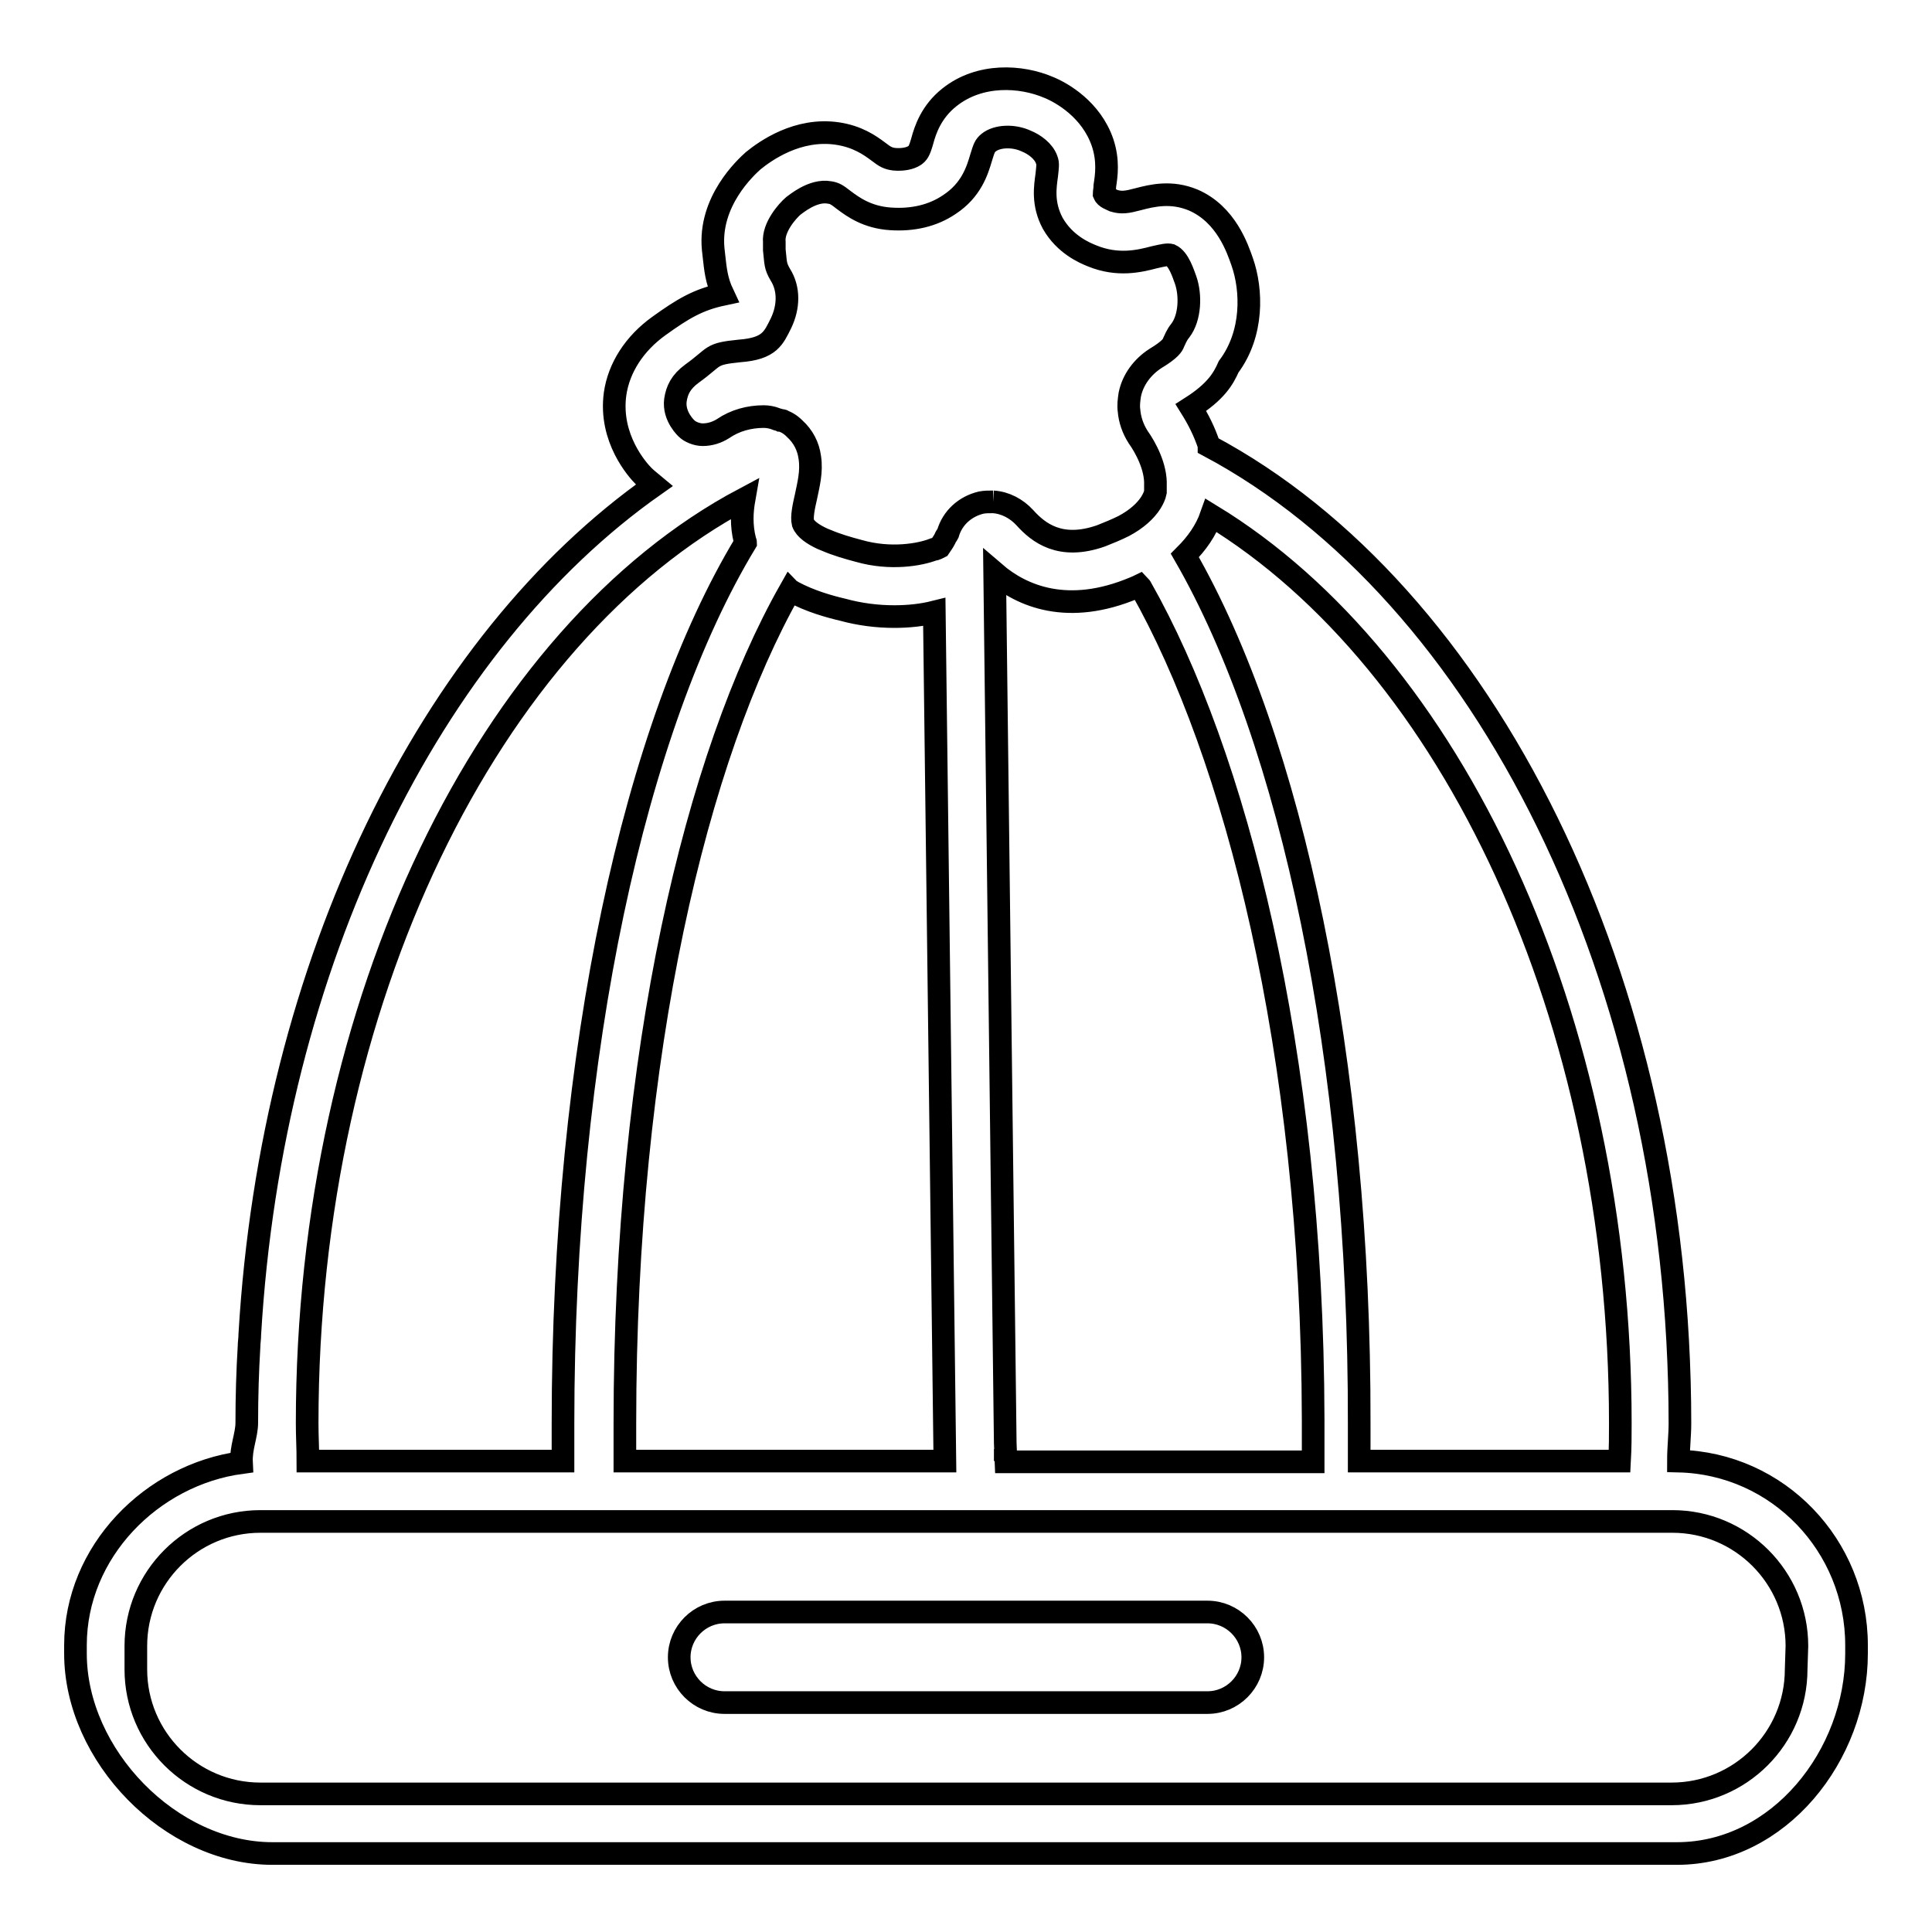 <?xml version="1.0" encoding="utf-8"?>
<!-- Svg Vector Icons : http://www.onlinewebfonts.com/icon -->
<!DOCTYPE svg PUBLIC "-//W3C//DTD SVG 1.1//EN" "http://www.w3.org/Graphics/SVG/1.1/DTD/svg11.dtd">
<svg version="1.1" xmlns="http://www.w3.org/2000/svg" xmlns:xlink="http://www.w3.org/1999/xlink" x="0px" y="0px" viewBox="0 0 256 256" enable-background="new 0 0 256 256" xml:space="preserve">
<g> <path stroke-width="3" fill-opacity="0" stroke="#000000"  d="M222.4,193.6c0-1.8,0.2-3.4,0.2-5c0-59-26-110.1-62.4-129.5c0,0,0,0,0-0.1c-0.6-1.8-1.4-3.4-2.4-5 c3.3-2.1,4.3-3.8,5-5.4c3.3-4.4,3.1-10.2,1.8-13.9c-0.6-1.7-2.1-6.3-6.5-8.2c-2.9-1.2-5.4-0.6-7.3-0.1c-1.5,0.4-2.2,0.5-3.2,0.2 c-0.4-0.2-1.1-0.4-1.3-0.9c0-0.2,0.1-0.7,0.1-1.1c0.2-1.3,0.5-3.3-0.3-5.7c-1.5-4.4-5.4-6.6-7.1-7.3c-3.7-1.6-9.2-1.9-13.2,1.3 c-2.4,1.9-3.2,4.3-3.6,5.8c-0.4,1.4-0.6,1.6-1,1.9c-0.6,0.4-1.6,0.6-2.7,0.5c-0.8-0.1-1.2-0.3-2.1-1c-1.2-0.9-2.8-2-5.4-2.4 c-5.3-0.8-9.6,2.3-11.2,3.6c-1,0.9-5.9,5.4-5.3,11.7l0.1,0.9c0.2,1.7,0.3,3.2,1.2,5.1c-3.3,0.7-5.3,1.9-8.5,4.2 c-3.2,2.3-5.3,5.5-5.8,9c-0.8,5.9,3,10.1,3.8,10.9c0.3,0.3,0.8,0.7,1.4,1.2c-29.6,20.8-50.7,63.2-53.6,112.5c0,0.6-0.1,1.1-0.1,1.6 c-0.2,3.3-0.3,6.7-0.3,10.1c0,1.7-0.8,3.3-0.7,5.3c-11.9,1.6-22,11.8-22,24.2v1.1c0,13.5,12.6,26.5,26.1,26.5h186.1 c13.5,0,23.8-13,23.8-26.5v-1.1C246,204.8,235.6,193.9,222.4,193.6z M40.8,193.6c0-1.7-0.1-3.3-0.1-5c0-56,24.2-104.6,57.9-122.5 c-0.3,1.7-0.4,3.5,0.1,5.5c0,0.1,0.1,0.2,0.1,0.3c-14.7,24.3-24.2,67.4-24.2,116.7c0,1.6,0,3.2,0,5H40.8z M82.8,193.6 c0-1.7,0-3.3,0-5c0-49.3,9.5-88.5,21.9-110.4c0.1,0.1,0.2,0.1,0.3,0.2c2.4,1.3,5,2,6.7,2.4c2.2,0.6,4.5,0.9,6.8,0.9 c1.9,0,3.7-0.2,5.3-0.6l0,0l1.4,112.5L82.8,193.6L82.8,193.6z M133.2,193.6l0-1.6L133.2,193.6L133.2,193.6z M133.2,191.2 l-1.4-115.3l0,0c3.6,3.1,9.7,5.7,18.5,2l0,0c0.2-0.1,0.5-0.2,0.7-0.3c0.1,0.1,0.1,0.2,0.2,0.3c12.4,21.9,22.7,61.1,22.8,110.2 l0,0.6v0c0,1.7,0,3.2,0,5h-40.7L133.2,191.2z M157,73.6c1.6-1.6,2.8-3.3,3.5-5.3c31.8,19.4,54.2,66.4,54.2,120.3c0,1.6,0,3.2-0.1,5 h-34.5c0-1.8,0-3.4,0-5C180.2,140.4,171.1,98.1,157,73.6z M131.6,66.5c-0.6,0-1.1,0-1.6,0.1c-2.1,0.5-3.8,2-4.4,4.1 c-0.1,0.2-0.3,0.4-0.4,0.7c-0.2,0.4-0.5,0.8-0.7,1.1c-0.2,0.1-0.5,0.3-0.8,0.3l0,0c-1.8,0.7-5.7,1.4-9.9,0.2 c-1.5-0.4-2.9-0.8-4.3-1.4c-0.2-0.1-0.3-0.1-0.5-0.2c-1.3-0.6-2.3-1.3-2.6-2.1c-0.2-0.8,0.1-2.2,0.4-3.5c0.3-1.5,0.8-3.3,0.5-5.2 c-0.2-1.5-0.9-2.8-2-3.8c-0.2-0.2-0.7-0.7-1.5-1c-0.1-0.1-0.2-0.1-0.4-0.1c-0.2-0.1-0.4-0.1-0.6-0.2c-0.5-0.2-1.1-0.3-1.6-0.3 c-1.9,0-3.8,0.5-5.4,1.6c-0.8,0.5-1.7,0.8-2.7,0.8h0c-0.8,0-1.7-0.4-2.1-0.8c0,0-1.8-1.6-1.5-3.8c0.2-1.3,0.7-2.4,2.2-3.5 c3.2-2.3,2.3-2.6,6.3-3v0c4-0.3,4.5-1.7,5.5-3.7c1-2.1,1.1-4.5-0.1-6.4c-0.7-1.2-0.6-1.5-0.8-3.3l0-1c-0.2-2,1.8-4.2,2.5-4.8 c0.3-0.2,2.6-2.2,4.8-1.8c0.7,0.1,1,0.3,1.9,1c1.2,0.9,3.1,2.3,6.2,2.5c2.9,0.2,5.6-0.4,7.8-1.9c2.9-1.9,3.7-4.5,4.2-6.2 c0.4-1.3,0.5-1.6,1-2c1.1-0.9,3.3-1,5-0.2c1,0.4,2.3,1.3,2.7,2.5c0.2,0.5,0.1,1,0,2c-0.2,1.5-0.6,3.8,0.8,6.4 c1.6,2.8,4.2,3.9,5.2,4.3c3.4,1.4,6.3,0.7,8.2,0.2c1.3-0.3,1.8-0.4,2.2-0.3c1.1,0.5,1.7,2.5,2,3.3c0.7,2,0.6,5-0.7,6.7 c-0.5,0.6-0.7,1.2-0.9,1.6c-0.1,0.3-0.4,0.9-2.4,2.1c-1.7,1.1-3,2.8-3.4,4.8c-0.1,0.7-0.2,1.4-0.1,2.1c0.1,1.2,0.5,2.4,1.2,3.5 c1,1.4,2.4,4,2.3,6.4c0,0.3,0,0.6,0,0.9c-0.1,0.5-0.3,0.9-0.6,1.4c-0.7,1.1-1.9,2.2-3.6,3.1c-1,0.5-2,0.9-3,1.3l0,0 c-5.4,1.9-8.3-0.4-10.1-2.4C134.7,67.4,133.2,66.6,131.6,66.5 M238,221.2c0,9.1-7.4,16.5-16.5,16.5H34.5c-9.1,0-16.5-7.4-16.5-16.5 c0,0,0,0,0,0v-3.1c0-9.1,7.4-16.5,16.5-16.5h187.1c9.1,0,16.5,7.4,16.5,16.5c0,0,0,0,0,0L238,221.2L238,221.2z M96,225.6h64 c3.3,0,6-2.7,6-6s-2.7-6-6-6H96c-3.3,0-6,2.7-6,6S92.7,225.6,96,225.6z"/></g>
</svg>